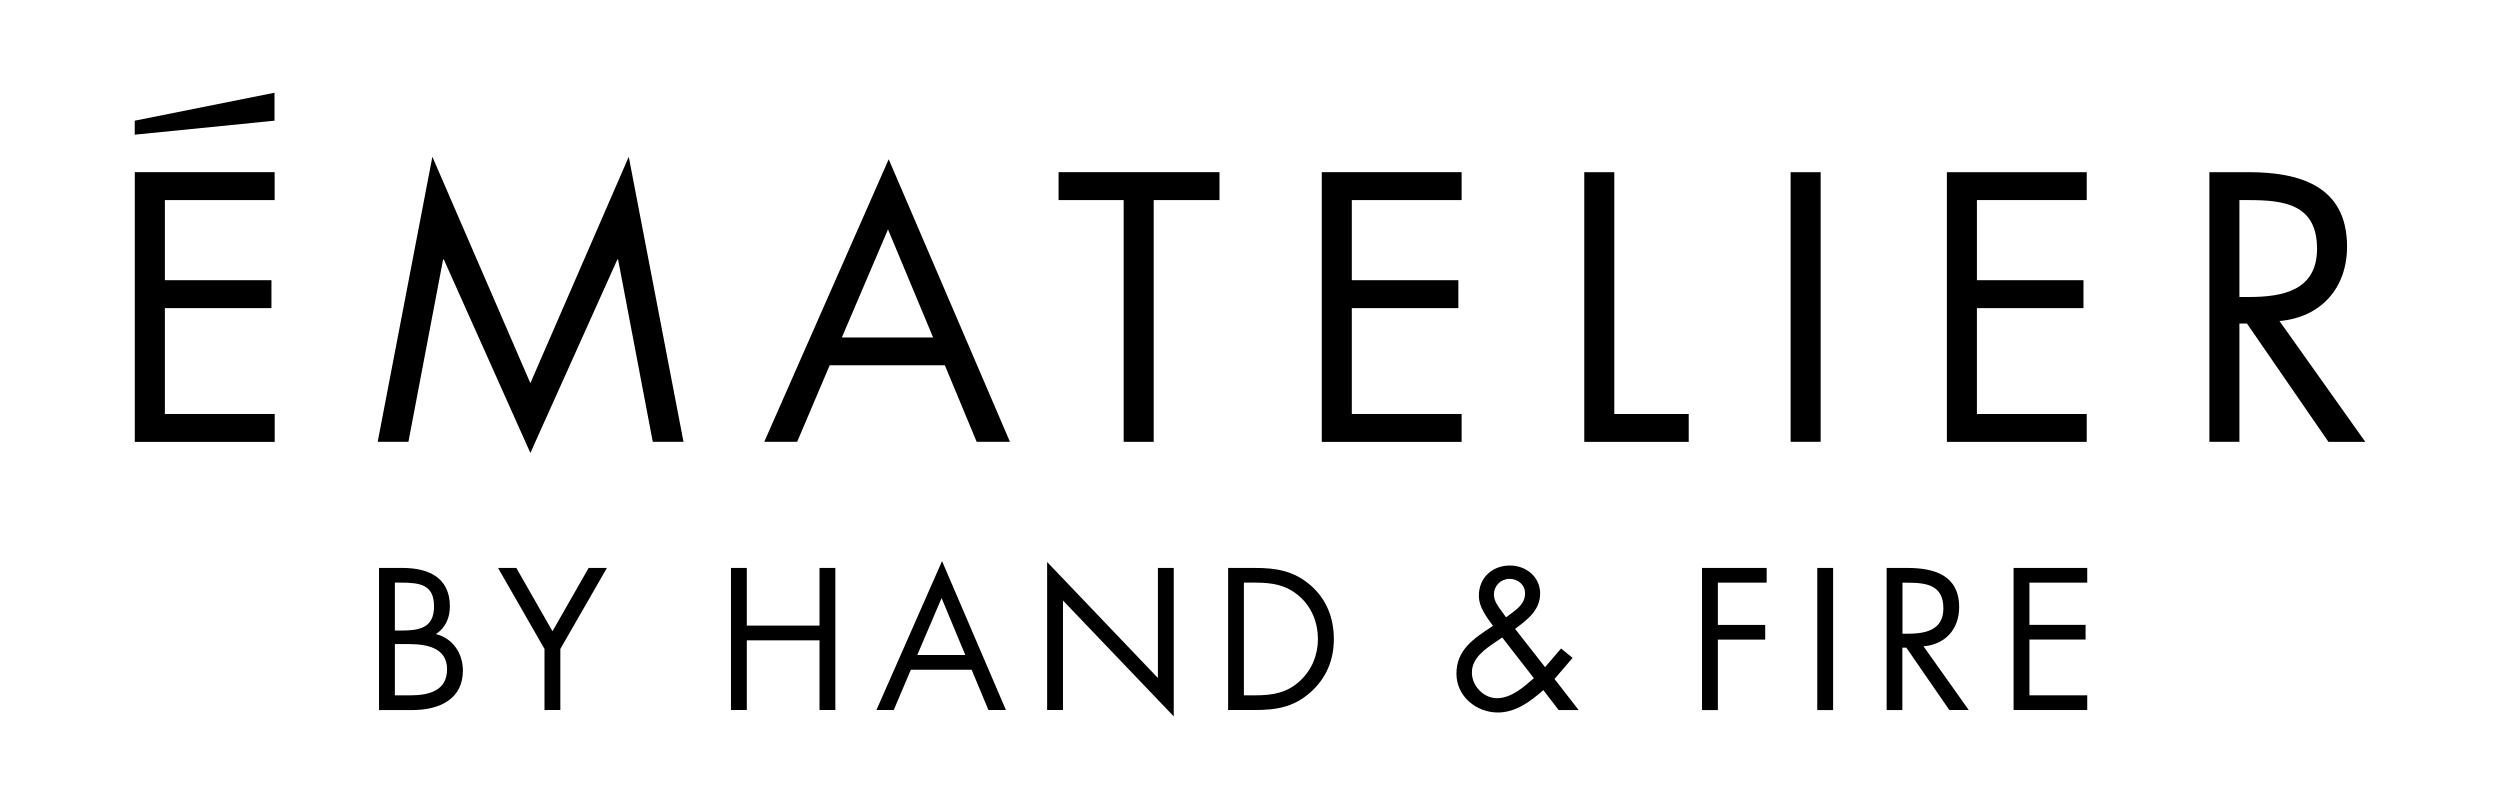 <?xml version="1.0" encoding="utf-8"?>
<!-- Generator: Adobe Illustrator 23.0.1, SVG Export Plug-In . SVG Version: 6.00 Build 0)  -->
<svg version="1.2" baseProfile="tiny" id="Layer_1" xmlns="http://www.w3.org/2000/svg" xmlns:xlink="http://www.w3.org/1999/xlink"
	 x="0px" y="0px" viewBox="0 0 391.33 126.67" xml:space="preserve">
<g id="Ématelier_Brand">
	<g id="Ématelier_Slogan">
		<path d="M59.33,88.9h3.66c4.04,0,7.43,1.47,7.43,6.02c0,1.8-0.68,3.33-2.18,4.34c2.65,0.65,4.22,3.04,4.22,5.69
			c0,4.43-3.57,6.2-7.97,6.2h-5.16V88.9z M61.81,98.7h0.94c2.8,0,5.19-0.33,5.19-3.78c0-3.37-2.12-3.72-5.16-3.72h-0.97V98.7z
			 M61.81,108.84h2.48c2.77,0,5.69-0.68,5.69-4.07c0-3.45-3.3-3.95-6.02-3.95h-2.15V108.84z"/>
		<path d="M77.96,88.9h2.86l5.66,9.91l5.66-9.91h2.86l-7.29,12.68v9.56h-2.48v-9.56L77.96,88.9z"/>
		<path d="M128.28,97.93V88.9h2.48v22.24h-2.48v-10.91H116.9v10.91h-2.48V88.9h2.48v9.03H128.28z"/>
		<path d="M142.58,104.83l-2.68,6.31h-2.71l10.27-23.31l10,23.31h-2.74l-2.63-6.31H142.58z M147.39,93.62l-3.81,8.91h7.52
			L147.39,93.62z"/>
		<path d="M163.9,87.96l17.35,18.17V88.9h2.48v23.24l-17.34-18.14v17.14h-2.48V87.96z"/>
		<path d="M192.24,88.9h4.19c3.33,0,6.05,0.44,8.67,2.68c2.54,2.18,3.69,5.16,3.69,8.47c0,3.24-1.18,6.11-3.63,8.29
			c-2.65,2.36-5.31,2.8-8.79,2.8h-4.13V88.9z M196.51,108.84c2.71,0,4.99-0.38,7.02-2.3c1.83-1.71,2.77-4.04,2.77-6.52
			c0-2.53-0.97-4.98-2.89-6.67c-2.04-1.8-4.28-2.15-6.9-2.15h-1.8v17.64H196.51z"/>
		<path d="M241.58,108.02c-1.98,1.77-4.34,3.51-7.11,3.51c-3.39,0-6.49-2.53-6.49-6.07c0-3.72,2.68-5.49,5.46-7.32l0.26-0.18
			c-1-1.38-2.21-2.89-2.21-4.72c0-2.8,2.09-4.72,4.87-4.72c2.51,0,4.72,1.77,4.72,4.37c0,2.66-2.01,4.1-3.92,5.55l4.69,5.99
			l2.51-2.92l1.8,1.47l-2.83,3.3l3.78,4.87h-3.13L241.58,108.02z M234.09,100.5c-1.68,1.15-3.69,2.51-3.69,4.78
			c0,2.09,1.83,4.01,3.92,4.01c2.24,0,4.19-1.74,5.78-3.13l-4.95-6.37L234.09,100.5z M235.95,96.48c1.27-0.97,2.77-1.83,2.77-3.6
			c0-1.36-1.12-2.27-2.42-2.27c-1.36,0-2.45,1.06-2.45,2.45c0,1.12,0.74,1.95,1.36,2.83l0.53,0.74L235.95,96.48z"/>
		<path d="M268.9,91.21v6.61h7.41v2.3h-7.41v11.03h-2.48V88.9h10.12v2.3H268.9z"/>
		<path d="M286.94,111.15h-2.48V88.9h2.48V111.15z"/>
		<path d="M297.8,111.15h-2.48V88.9h3.21c4.22,0,8.14,1.12,8.14,6.14c0,3.42-2.15,5.84-5.58,6.13l7.08,9.97h-3.04l-6.73-9.76h-0.62
			V111.15z M297.8,99.2h0.77c2.8,0,5.63-0.53,5.63-3.98c0-3.66-2.68-4.01-5.66-4.01h-0.74V99.2z"/>
		<path d="M315.19,88.9h11.53v2.3h-9.05v6.61h8.79v2.3h-8.79v8.73h9.05v2.3h-11.53V88.9z"/>
	</g>
	<g id="Ématelier_Logo">
		<g>
			<path d="M21.1,26.95h21.89v4.37H25.81v12.54h16.68v4.37H25.81V64.8h17.19v4.37H21.1V26.95z"/>
			<g>
				<path d="M42.97,18.89l-21.88,2.19v-2.19l21.88-4.37V18.89z"/>
			</g>
		</g>
		<path d="M67.68,24.54l15.34,35.44l15.4-35.44l8.57,44.62h-4.81l-5.43-28.55h-0.11L83.02,70.9L69.47,40.61h-0.11l-5.43,28.55h-4.81
			L67.68,24.54z"/>
		<path d="M129.87,57.18l-5.09,11.98h-5.15l19.48-44.23l18.98,44.23h-5.21l-4.98-11.98H129.87z M139,35.91l-7.22,16.91h14.28
			L139,35.91z"/>
		<path d="M180.59,69.16h-4.7V31.32h-10.19v-4.37h25.19v4.37h-10.3V69.16z"/>
		<path d="M206.9,26.95h21.89v4.37H211.6v12.54h16.68v4.37H211.6V64.8h17.19v4.37H206.9V26.95z"/>
		<path d="M252.69,64.8h11.65v4.37h-16.35V26.95h4.7V64.8z"/>
		<path d="M284.99,69.16h-4.7V26.95h4.7V69.16z"/>
		<path d="M304.75,26.95h21.89v4.37h-17.19v12.54h16.68v4.37h-16.68V64.8h17.19v4.37h-21.89V26.95z"/>
		<path d="M350.54,69.16h-4.7V26.95h6.1c8.01,0,15.45,2.13,15.45,11.65c0,6.49-4.09,11.09-10.58,11.65l13.44,18.92h-5.77
			l-12.76-18.53h-1.18V69.16z M350.54,46.49h1.46c5.32,0,10.69-1.01,10.69-7.56c0-6.94-5.09-7.61-10.75-7.61h-1.4V46.49z"/>
	</g>
</g>
</svg>
